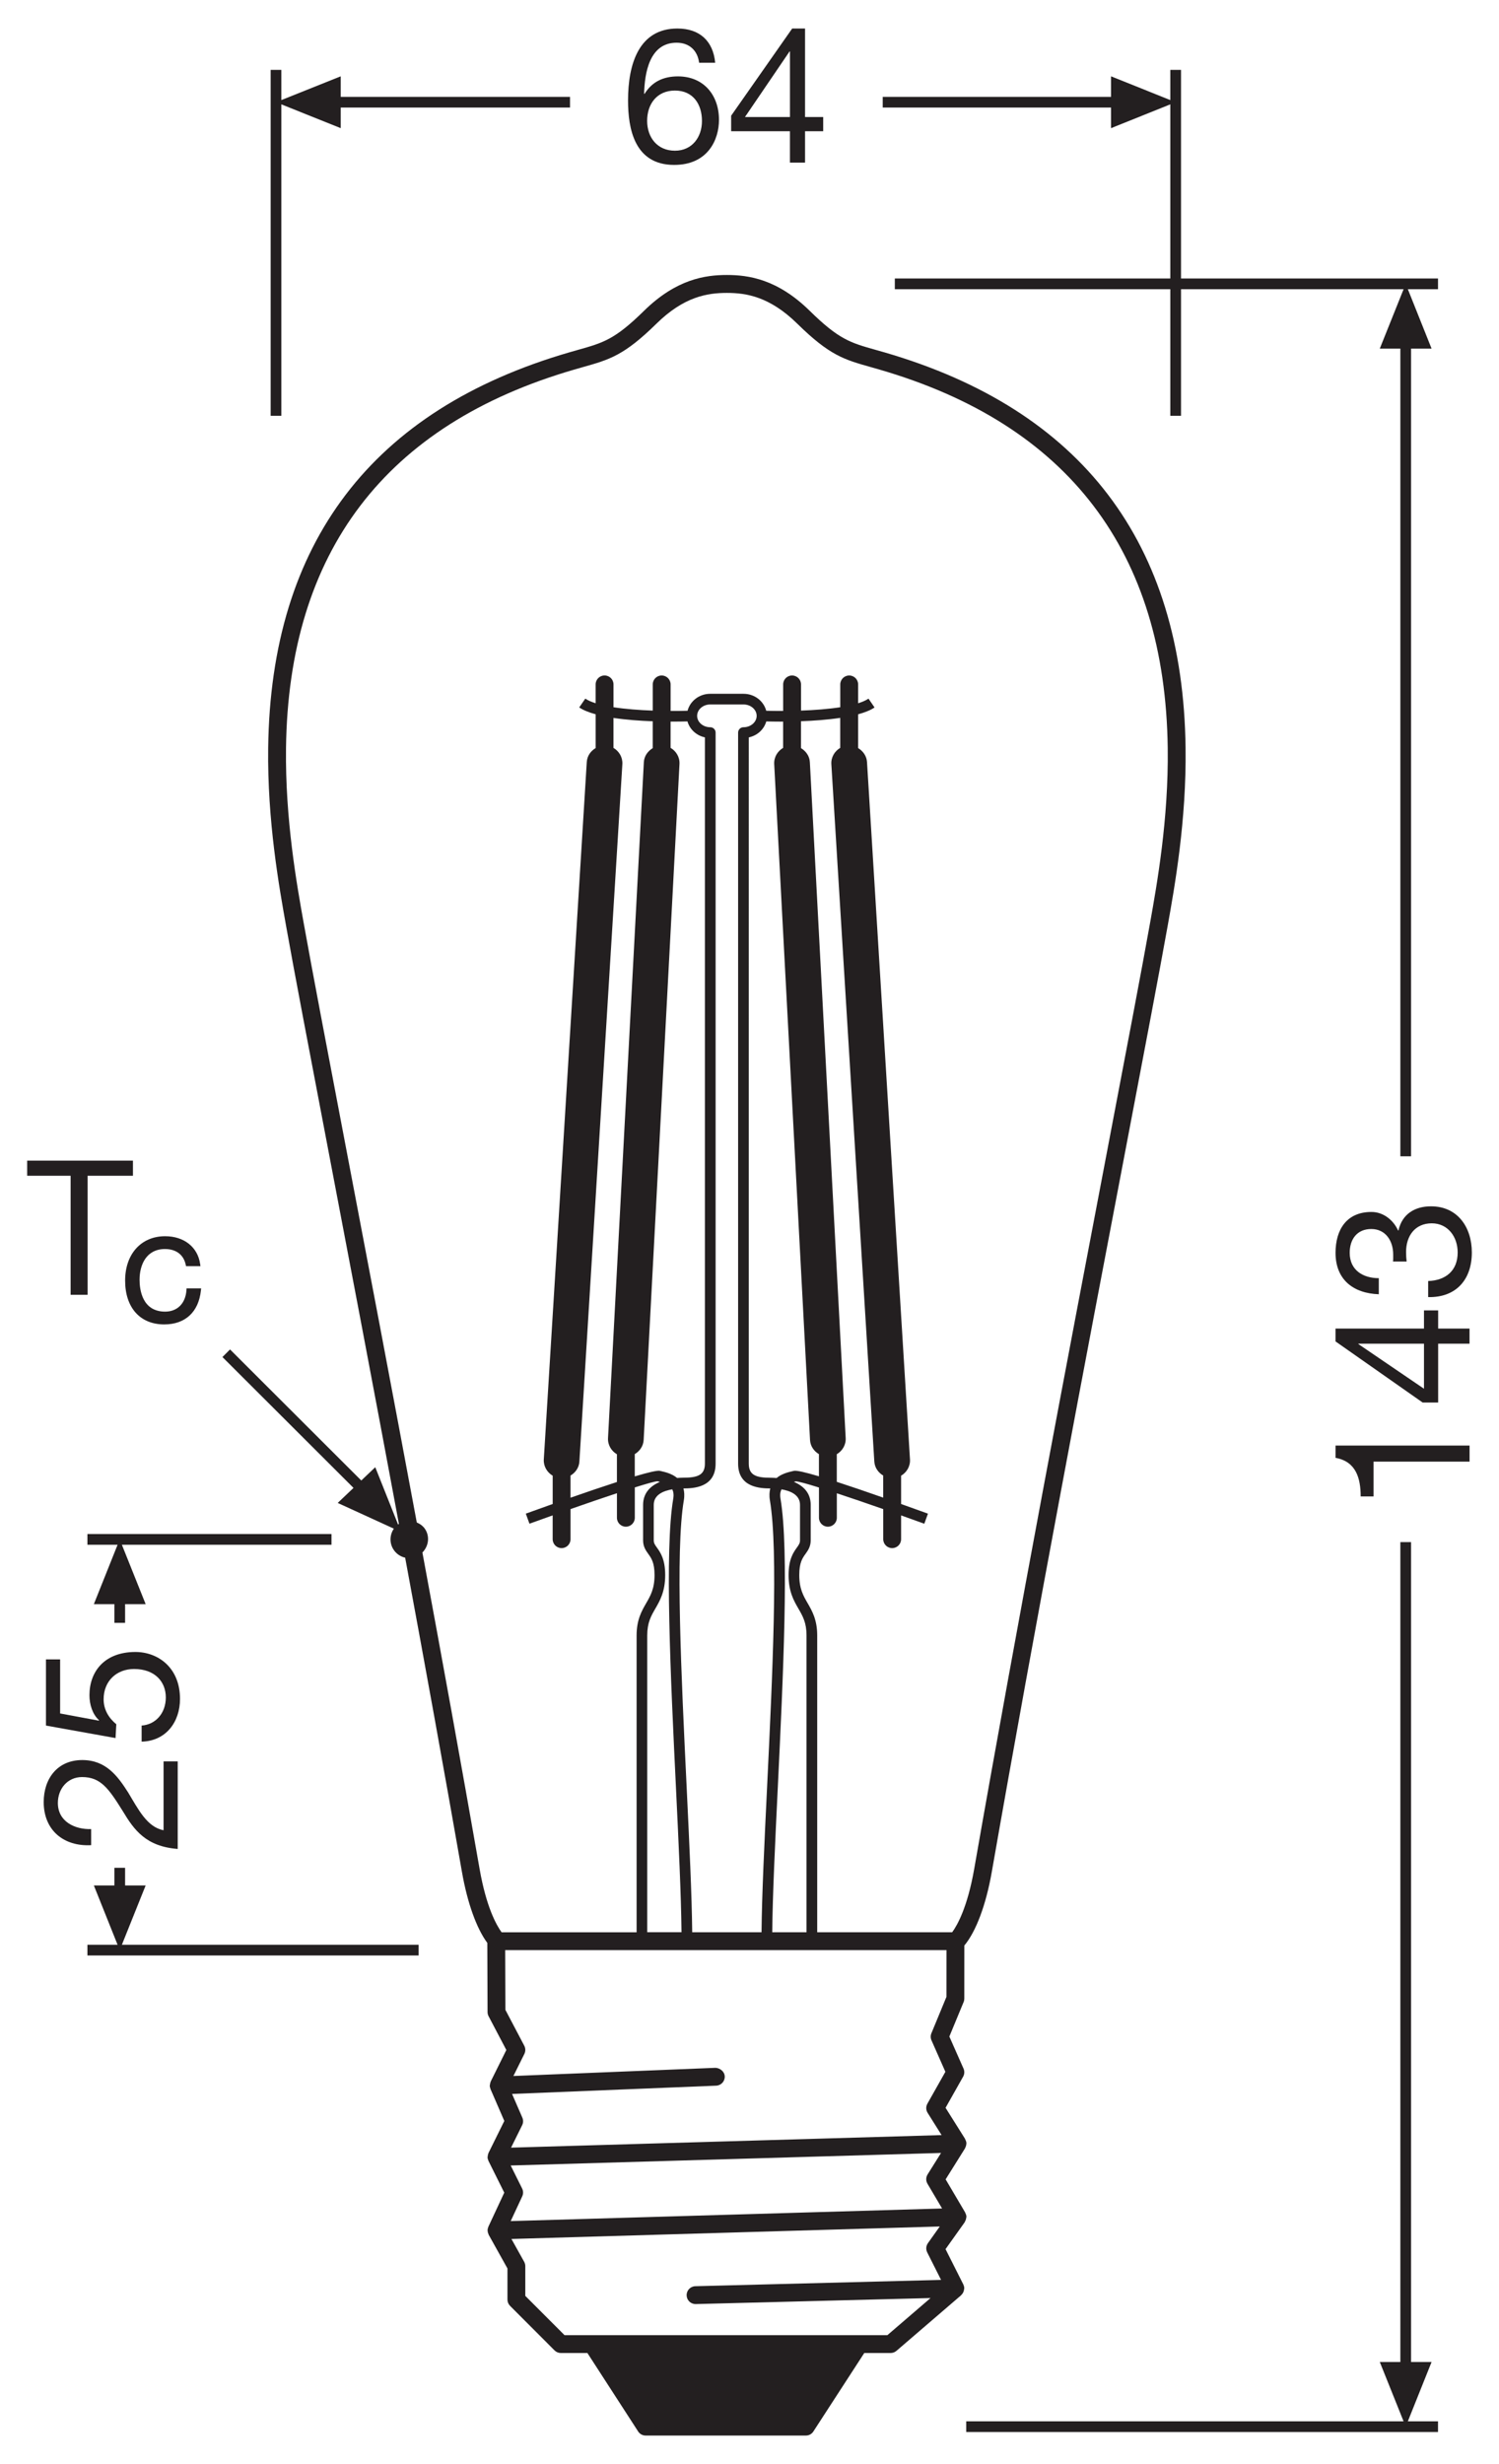 <?xml version="1.0" encoding="utf-8"?>
<!-- Generator: Adobe Illustrator 26.4.1, SVG Export Plug-In . SVG Version: 6.00 Build 0)  -->
<!DOCTYPE svg PUBLIC "-//W3C//DTD SVG 1.1//EN" "http://www.w3.org/Graphics/SVG/1.1/DTD/svg11.dtd">
<svg version="1.1"
	 id="svg504" xmlns:x="http://ns.adobe.com/Extensibility/1.0/" xmlns:i="http://ns.adobe.com/AdobeIllustrator/10.0/" xmlns:graph="http://ns.adobe.com/Graphs/1.0/" xmlns:svg="http://www.w3.org/2000/svg"
	 xmlns="http://www.w3.org/2000/svg" xmlns:xlink="http://www.w3.org/1999/xlink" x="0px" y="0px" viewBox="0 0 79.37 130.394"
	 style="enable-background:new 0 0 79.37 130.394;" xml:space="preserve">
<style type="text/css">
	.st0{fill:#231F20;}
</style>
<g>
	<polygon class="st0" points="75.8,124.991 74.714,124.991 74.714,81.606 74.147,81.606 74.147,124.991 
		73.058,124.991 74.317,128.13 51.16,128.13 51.16,128.696 76.141,128.696 76.141,128.13 
		74.544,128.13 	"/>
	<polygon class="st0" points="14.897,5.522 18.041,6.782 18.041,5.692 30.181,5.692 30.181,5.126 
		18.041,5.126 18.041,4.039 14.897,5.296 14.897,3.698 14.331,3.698 14.331,22.003 14.897,22.003 	"/>
	<polygon class="st0" points="58.828,6.782 61.966,5.522 61.966,14.738 47.38,14.738 47.38,15.304 
		61.966,15.304 61.966,22.003 62.533,22.003 62.533,15.304 74.318,15.304 73.058,18.448 74.147,18.448 
		74.147,61.189 74.714,61.189 74.714,18.448 75.8,18.448 74.544,15.304 76.141,15.304 76.141,14.738 
		62.533,14.738 62.533,3.698 61.966,3.698 61.966,5.296 58.828,4.039 58.828,5.126 46.739,5.126 
		46.739,5.692 58.828,5.692 	"/>
	<path class="st0" d="M51.17,117.305c-0.002-0.073-0.025-0.138-0.058-0.198
		c-0.005-0.009-0.002-0.019-0.007-0.028l-1.035-1.753l1.029-1.644
		c0.006-0.009,0.004-0.021,0.009-0.03c0.034-0.064,0.054-0.132,0.057-0.201
		c0-0.009,0.004-0.016,0.004-0.025c0-0.003,0.001-0.005,0.001-0.008
		c-0.002-0.075-0.028-0.143-0.063-0.205c-0.006-0.011-0.003-0.023-0.01-0.034l-1.031-1.639
		l0.931-1.649c0.073-0.13,0.081-0.287,0.021-0.424l-0.751-1.698l0.756-1.827
		c0.024-0.057,0.036-0.118,0.036-0.181l0.002-2.809c0.619-0.742,1.146-2.147,1.453-3.895
		c2.316-13.225,5.047-27.545,7.041-38c1.029-5.397,1.842-9.66,2.268-12.043
		c0.375-2.091,1.001-5.59,0.952-9.437c-0.136-10.854-5.499-17.896-15.939-20.929l-0.479-0.136
		c-1.331-0.375-1.938-0.547-3.48-2.061c-1.714-1.684-3.246-1.899-4.39-1.899
		c-1.144,0-2.677,0.216-4.39,1.899c-1.542,1.514-2.15,1.685-3.48,2.06l-0.479,0.137
		c-10.439,3.033-15.803,10.075-15.938,20.929c-0.049,3.854,0.577,7.349,0.951,9.437
		c0.424,2.377,1.234,6.623,2.26,11.999c1.081,5.668,2.379,12.475,3.71,19.624
		c-0.016,0.011-0.026,0.027-0.042,0.039l-1.209-3.034l-0.74,0.703l-6.95-6.936L11.778,71.812
		l6.94,6.925l-0.837,0.795l2.974,1.361c-0.218,0.316-0.245,0.744-0.029,1.091
		c0.147,0.236,0.376,0.388,0.627,0.446c1.019,5.496,2.048,11.154,3.006,16.627
		c0.289,1.645,0.772,2.986,1.343,3.757l0.013,3.66c0,0.076,0.019,0.15,0.054,0.218
		l0.941,1.789l-0.829,1.67c-0.003,0.005-0.002,0.012-0.004,0.017
		c-0.019,0.042-0.027,0.087-0.033,0.133c-0.003,0.02-0.01,0.039-0.01,0.06
		c0,0.006-0.003,0.012-0.003,0.018c0.002,0.052,0.017,0.099,0.035,0.145
		c0.003,0.008,0.001,0.017,0.005,0.025l0.003,0.006l0.002,0.004l0.727,1.677l-0.839,1.697
		c-0.003,0.005-0.001,0.011-0.004,0.016c-0.023,0.051-0.033,0.105-0.037,0.159
		c-0.001,0.014-0.007,0.026-0.007,0.04c0,0.002-0.001,0.005-0.001,0.007
		c0.002,0.067,0.02,0.13,0.047,0.187c0.002,0.003,0.001,0.007,0.003,0.011l0.835,1.677
		l-0.84,1.8c-0.002,0.004-0.001,0.008-0.002,0.012c-0.027,0.062-0.044,0.129-0.042,0.201
		c0,0.001,0.001,0.002,0.001,0.003c0,0.006,0.003,0.011,0.004,0.016
		c0.004,0.062,0.022,0.123,0.05,0.18c0.003,0.006,0.002,0.013,0.005,0.019l0.993,1.78v1.646
		c0,0.125,0.05,0.245,0.138,0.334l2.354,2.356c0.089,0.089,0.209,0.139,0.334,0.139h1.407
		l2.687,4.152c0.087,0.135,0.237,0.216,0.397,0.216h8.485c0.16,0,0.31-0.081,0.396-0.216
		l2.695-4.152h1.395c0.113,0,0.222-0.04,0.308-0.114l3.427-2.944
		c0.004-0.004,0.004-0.01,0.008-0.014c0.068-0.063,0.112-0.143,0.134-0.229
		c0.004-0.017,0.007-0.035,0.009-0.053c0.003-0.025,0.014-0.048,0.013-0.074
		c-0.002-0.072-0.021-0.136-0.049-0.194c-0.001-0.002,0-0.005-0.001-0.007l-0.941-1.868
		l1.016-1.426c0.007-0.01,0.005-0.022,0.011-0.032c0.036-0.059,0.058-0.124,0.066-0.191
		c0.002-0.015,0.007-0.029,0.008-0.044C51.167,117.319,51.17,117.313,51.17,117.305z M49.132,118.703
		c-0.102,0.143-0.116,0.33-0.038,0.487l0.734,1.457l-13.012,0.334
		c-0.261,0.007-0.467,0.224-0.46,0.484c0.007,0.257,0.217,0.461,0.473,0.461c0.004,0,0.008,0,0.012,0
		l12.43-0.319l-2.287,1.965h-1.476H31.361h-1.469l-2.078-2.079v-1.574c0-0.081-0.021-0.16-0.06-0.23
		l-0.674-1.208l22.68-0.661L49.132,118.703z M27.041,117.535l0.611-1.311
		c0.061-0.131,0.059-0.282-0.005-0.411l-0.607-1.22l22.787-0.664l-0.713,1.138
		c-0.093,0.15-0.096,0.339-0.006,0.491l0.774,1.31L27.041,117.535z M27.648,112.459
		c0.062-0.124,0.065-0.27,0.01-0.397l-0.545-1.255l10.808-0.438
		c0.261-0.011,0.464-0.23,0.453-0.492c-0.011-0.261-0.254-0.441-0.491-0.453l-10.699,0.433
		l0.581-1.17c0.067-0.136,0.065-0.296-0.005-0.43l-1-1.9l-0.011-3.162h23.366l-0.002,2.474
		l-0.797,1.927c-0.05,0.119-0.048,0.254,0.004,0.372l0.737,1.667l-0.953,1.688
		c-0.085,0.151-0.081,0.337,0.012,0.484l0.74,1.177l-22.796,0.664L27.648,112.459z M22.52,80.935
		c-0.11-0.178-0.274-0.292-0.452-0.37c-1.338-7.188-2.643-14.032-3.729-19.728
		c-1.025-5.372-1.834-9.616-2.258-11.987c-0.368-2.055-0.984-5.494-0.937-9.259
		c0.129-10.39,5.263-17.13,15.256-20.032l0.472-0.135c1.4-0.395,2.171-0.612,3.886-2.296
		c1.46-1.435,2.704-1.628,3.728-1.628c1.023,0,2.266,0.193,3.728,1.628
		c1.714,1.685,2.486,1.901,3.886,2.296l0.471,0.135c9.994,2.902,15.127,9.643,15.258,20.032
		c0.048,3.757-0.568,7.201-0.937,9.259c-0.424,2.378-1.237,6.638-2.265,12.031
		c-1.995,10.459-4.727,24.783-7.044,38.014c-0.354,2.021-0.889,2.975-1.166,3.354H43.27v-15.704
		c0-0.831-0.269-1.297-0.506-1.707c-0.229-0.395-0.444-0.768-0.444-1.491
		c0-0.658,0.169-0.895,0.333-1.122c0.128-0.179,0.273-0.382,0.273-0.719v-1.872
		c0-0.621-0.377-1.003-0.891-1.216c0.018-0.004,0.032-0.01,0.05-0.014l0.047-0.014
		c0,0,0.001,0,0.001,0c0.13,0,0.582,0.123,1.23,0.326v1.6c0,0.261,0.211,0.473,0.473,0.473
		s0.473-0.212,0.473-0.473v-1.296c0.726,0.239,1.571,0.528,2.457,0.838v1.592
		c0,0.261,0.211,0.473,0.473,0.473s0.473-0.212,0.473-0.473v-1.259
		c0.411,0.146,0.824,0.294,1.229,0.441l0.193-0.533c-0.463-0.168-0.942-0.34-1.422-0.511v-1.497
		c0.297-0.175,0.493-0.498,0.47-0.865l-2.275-36.9c-0.02-0.323-0.213-0.584-0.47-0.739v-1.788
		c0.349-0.097,0.654-0.213,0.869-0.362l-0.321-0.467c-0.137,0.094-0.327,0.175-0.548,0.245v-0.997
		c0-0.261-0.211-0.473-0.473-0.473s-0.473,0.212-0.473,0.473v1.207
		c-0.64,0.099-1.378,0.153-2.078,0.178v-1.385c0-0.261-0.211-0.473-0.473-0.473
		s-0.473,0.212-0.473,0.473v1.404c-0.335,0.001-0.639-0.003-0.896-0.01
		c-0.136-0.51-0.612-0.898-1.205-0.898h-1.758c-0.592,0-1.068,0.388-1.203,0.898
		c-0.257,0.007-0.562,0.012-0.897,0.01v-1.404c0-0.261-0.211-0.473-0.473-0.473
		s-0.473,0.212-0.473,0.473v1.385c-0.7-0.025-1.438-0.079-2.078-0.178v-1.208
		c0-0.261-0.211-0.473-0.473-0.473s-0.473,0.212-0.473,0.473v0.997
		c-0.222-0.07-0.411-0.151-0.548-0.245l-0.321,0.467c0.216,0.148,0.521,0.265,0.87,0.362v1.788
		c-0.261,0.154-0.45,0.415-0.47,0.739l-2.275,36.9c-0.023,0.367,0.174,0.69,0.47,0.865v1.498
		c-0.481,0.171-0.96,0.343-1.423,0.51l0.193,0.533c0.405-0.147,0.818-0.295,1.229-0.441v1.26
		c0,0.261,0.211,0.473,0.473,0.473s0.473-0.212,0.473-0.473v-1.593
		c0.886-0.31,1.732-0.6,2.457-0.84v1.299c0,0.261,0.211,0.473,0.473,0.473
		s0.473-0.212,0.473-0.473v-1.605c0.64-0.202,1.082-0.325,1.2-0.325l0.077,0.019
		c0.019,0.004,0.033,0.01,0.052,0.015c-0.513,0.213-0.89,0.595-0.89,1.216v1.872
		c0,0.337,0.145,0.54,0.273,0.719c0.164,0.228,0.333,0.464,0.333,1.122
		c0,0.724-0.216,1.097-0.444,1.491c-0.237,0.41-0.506,0.876-0.506,1.707v15.704h-7.149
		c-0.276-0.38-0.81-1.333-1.164-3.354c-0.965-5.512-2.002-11.21-3.028-16.742
		C22.682,81.833,22.769,81.336,22.52,80.935z M34.782,81.894c-0.116-0.162-0.167-0.24-0.167-0.389
		v-1.872c0-0.541,0.524-0.744,0.98-0.821c0.059,0.122,0.09,0.271,0.052,0.497
		c-0.462,2.738-0.141,9.403,0.144,15.283c0.142,2.93,0.274,5.699,0.294,7.656H34.27v-15.704
		c0-0.68,0.2-1.024,0.431-1.423c0.244-0.422,0.52-0.899,0.52-1.775
		C35.22,82.506,34.967,82.152,34.782,81.894z M35.016,77.851l-0.074-0.018
		c-0.134-0.033-0.628,0.084-1.332,0.294v-1.179c0.262-0.156,0.453-0.422,0.471-0.75l1.897-35.768
		c0.019-0.364-0.177-0.682-0.471-0.855v-1.391c0.034,0,0.074,0.001,0.107,0.001
		c0.317,0,0.586-0.005,0.786-0.01c0.119,0.417,0.468,0.747,0.924,0.845v38.431
		c0,0.627-0.414,0.746-1.177,0.746c-0.097,0-0.195,0.007-0.293,0.014
		C35.581,77.984,35.228,77.9,35.016,77.851z M30.208,78.083c0.26-0.154,0.45-0.417,0.47-0.741
		l2.275-36.9c0.023-0.367-0.174-0.69-0.47-0.865v-1.586c0.673,0.101,1.404,0.153,2.078,0.177
		v1.422c-0.259,0.157-0.453,0.419-0.47,0.744l-1.897,35.768c-0.019,0.364,0.177,0.681,0.471,0.855
		v1.468c-0.734,0.237-1.58,0.525-2.457,0.831V78.083z M40.574,38.176
		c0.2,0.005,0.468,0.01,0.784,0.01c0.033,0,0.073-0.001,0.107-0.001v1.391
		c-0.294,0.173-0.491,0.491-0.472,0.856l1.897,35.768c0.017,0.327,0.208,0.594,0.471,0.75v1.173
		c-0.702-0.209-1.196-0.325-1.333-0.288l-0.073,0.018c-0.211,0.049-0.565,0.133-0.837,0.361
		c-0.097-0.007-0.194-0.014-0.291-0.014c-0.765,0-1.18-0.119-1.18-0.746V39.021
		C40.105,38.924,40.455,38.593,40.574,38.176z M44.489,39.576c-0.297,0.175-0.493,0.498-0.47,0.865
		l2.275,36.9c0.02,0.325,0.21,0.587,0.47,0.741v1.169c-0.876-0.308-1.723-0.597-2.457-0.835
		v-1.463c0.294-0.173,0.49-0.491,0.471-0.855l-1.897-35.768c-0.017-0.323-0.212-0.584-0.47-0.741
		v-1.424c0.674-0.023,1.405-0.076,2.078-0.177V39.576z M42.273,85.122
		c0.231,0.398,0.431,0.743,0.431,1.423v15.704h-1.815c0.019-1.957,0.152-4.725,0.294-7.655
		c0.284-5.88,0.606-12.546,0.144-15.285c-0.038-0.226-0.007-0.374,0.052-0.496
		c0.455,0.077,0.981,0.28,0.981,0.822v1.872c0,0.148-0.051,0.227-0.167,0.389
		c-0.185,0.258-0.438,0.611-0.438,1.452C41.753,84.222,42.029,84.7,42.273,85.122z M39.365,38.484
		c-0.156,0-0.283,0.127-0.283,0.283v38.685c0,1.279,1.2,1.311,1.703,1.312
		c-0.045,0.177-0.062,0.382-0.018,0.639c0.452,2.679,0.132,9.312-0.151,15.163
		c-0.142,2.938-0.275,5.714-0.294,7.683h-3.671c-0.019-1.969-0.153-4.746-0.294-7.684
		c-0.283-5.852-0.603-12.483-0.151-15.161c0.044-0.258,0.027-0.463-0.018-0.64
		c0.502-0.001,1.703-0.031,1.703-1.312V38.767c0-0.156-0.127-0.283-0.283-0.283
		c-0.384,0-0.696-0.271-0.696-0.603s0.312-0.603,0.696-0.603h1.758c0.385,0,0.698,0.271,0.698,0.603
		S39.75,38.484,39.365,38.484z"/>
	<path class="st0" d="M70.715,77.146c1.08,0.191,1.331,1.072,1.331,2.041h0.681v-1.84h5.084V76.495
		h-7.096V77.146z"/>
	<path class="st0" d="M75.398,69.344v0.96h-4.684v0.681l4.613,3.233h0.821v-3.113h1.661v-0.801h-1.661
		v-0.96H75.398z M75.398,73.488l-3.473-2.363v-0.02h3.473V73.488z"/>
	<path class="st0" d="M74.047,65.115h-0.02c-0.249-0.551-0.78-0.981-1.411-0.981
		c-1.312,0-1.901,0.932-1.901,2.163c0,1.421,0.94,2.143,2.291,2.192v-0.851
		c-0.831,0-1.541-0.42-1.541-1.341c0-0.721,0.391-1.261,1.143-1.261
		c0.76,0,1.16,0.631,1.16,1.352v0.179c0,0.06,0,0.12-0.009,0.191h0.72
		c-0.02-0.16-0.029-0.331-0.029-0.511c0-0.84,0.469-1.512,1.361-1.512
		c0.851,0,1.371,0.712,1.371,1.543c0,0.971-0.64,1.481-1.563,1.511v0.851
		c1.473,0.031,2.313-0.92,2.313-2.361c0-1.332-0.751-2.443-2.161-2.443
		C74.917,63.834,74.237,64.245,74.047,65.115z"/>
	<path class="st0" d="M35.696,8.727c1.792,0,2.373-1.343,2.373-2.384c0-1.311-0.812-2.301-2.172-2.301
		c-0.771,0-1.373,0.28-1.772,0.931l-0.02-0.02c0.029-1.091,0.28-2.693,1.721-2.693
		c0.681,0,1.111,0.421,1.191,1.061h0.851c-0.109-1.16-0.831-1.812-2.001-1.812
		c-2.021,0-2.613,1.852-2.613,3.804C33.253,6.793,33.584,8.727,35.696,8.727z M35.737,4.792
		c0.969,0,1.431,0.731,1.431,1.611c0,0.841-0.511,1.572-1.431,1.572
		c-0.932,0-1.472-0.7-1.472-1.581C34.265,5.503,34.785,4.792,35.737,4.792z"/>
	<path class="st0" d="M41.826,8.606h0.8V6.944h0.961V6.194h-0.961V1.508h-0.68l-3.233,4.615v0.821
		h3.113V8.606z M39.444,6.194l2.363-3.473h0.02v3.473H39.444z"/>
	<polygon class="st0" points="17.552,81.178 4.629,81.178 4.629,81.744 6.226,81.744 4.97,84.887 
		6.056,84.887 6.056,85.876 6.623,85.876 6.623,84.887 7.712,84.887 6.453,81.744 17.552,81.744 	"/>
	<polygon class="st0" points="7.712,99.774 6.623,99.774 6.623,98.839 6.056,98.839 6.056,99.774 
		4.97,99.774 6.226,102.913 4.629,102.913 4.629,103.479 22.165,103.479 22.165,102.913 6.453,102.913 	
		"/>
	<path class="st0" d="M4.826,96.791c-0.851,0.03-1.762-0.391-1.762-1.382c0-0.75,0.511-1.371,1.281-1.371
		c0.991,0,1.412,0.61,2.162,1.812c0.601,1.001,1.231,1.862,2.903,1.992v-4.635H8.66v3.644
		c-0.871-0.16-1.341-1.111-1.872-1.992c-0.561-0.881-1.181-1.721-2.432-1.721
		c-1.321,0-2.042,0.99-2.042,2.222c0,1.501,1.07,2.362,2.512,2.282V96.791z"/>
	<path class="st0" d="M7.499,91.312v0.851c1.281-0.029,2.032-1.031,2.032-2.262
		c0-1.652-1.161-2.482-2.362-2.482c-1.632,0-2.433,1.031-2.433,2.292c0,0.48,0.16,1.011,0.511,1.321
		l-0.021,0.02l-2.042-0.38v-2.862h-0.75v3.503l3.684,0.661l0.04-0.731
		c-0.4-0.33-0.671-0.771-0.671-1.321c0-0.961,0.681-1.602,1.611-1.602
		c1.121,0,1.682,0.691,1.682,1.502C8.78,90.672,8.229,91.263,7.499,91.312z"/>
	<polygon class="st0" points="3.739,68.518 4.639,68.518 4.639,62.218 7.039,62.218 7.039,61.418 
		1.439,61.418 1.439,62.218 3.739,62.218 	"/>
	<path class="st0" d="M8.694,70.085c1.114,0,1.823-0.654,1.944-1.797l0.012-0.11H9.878l-0.006,0.093
		c-0.047,0.701-0.479,1.137-1.13,1.137c-1.22,0-1.352-1.179-1.352-1.686
		c0-0.786,0.354-1.626,1.346-1.626c0.587,0,0.986,0.302,1.097,0.828l0.017,0.079h0.764l-0.017-0.113
		c-0.124-0.895-0.852-1.472-1.854-1.472c-1.268,0-2.118,0.942-2.118,2.346
		C6.624,69.195,7.417,70.085,8.694,70.085z"/>
</g>
</svg>
